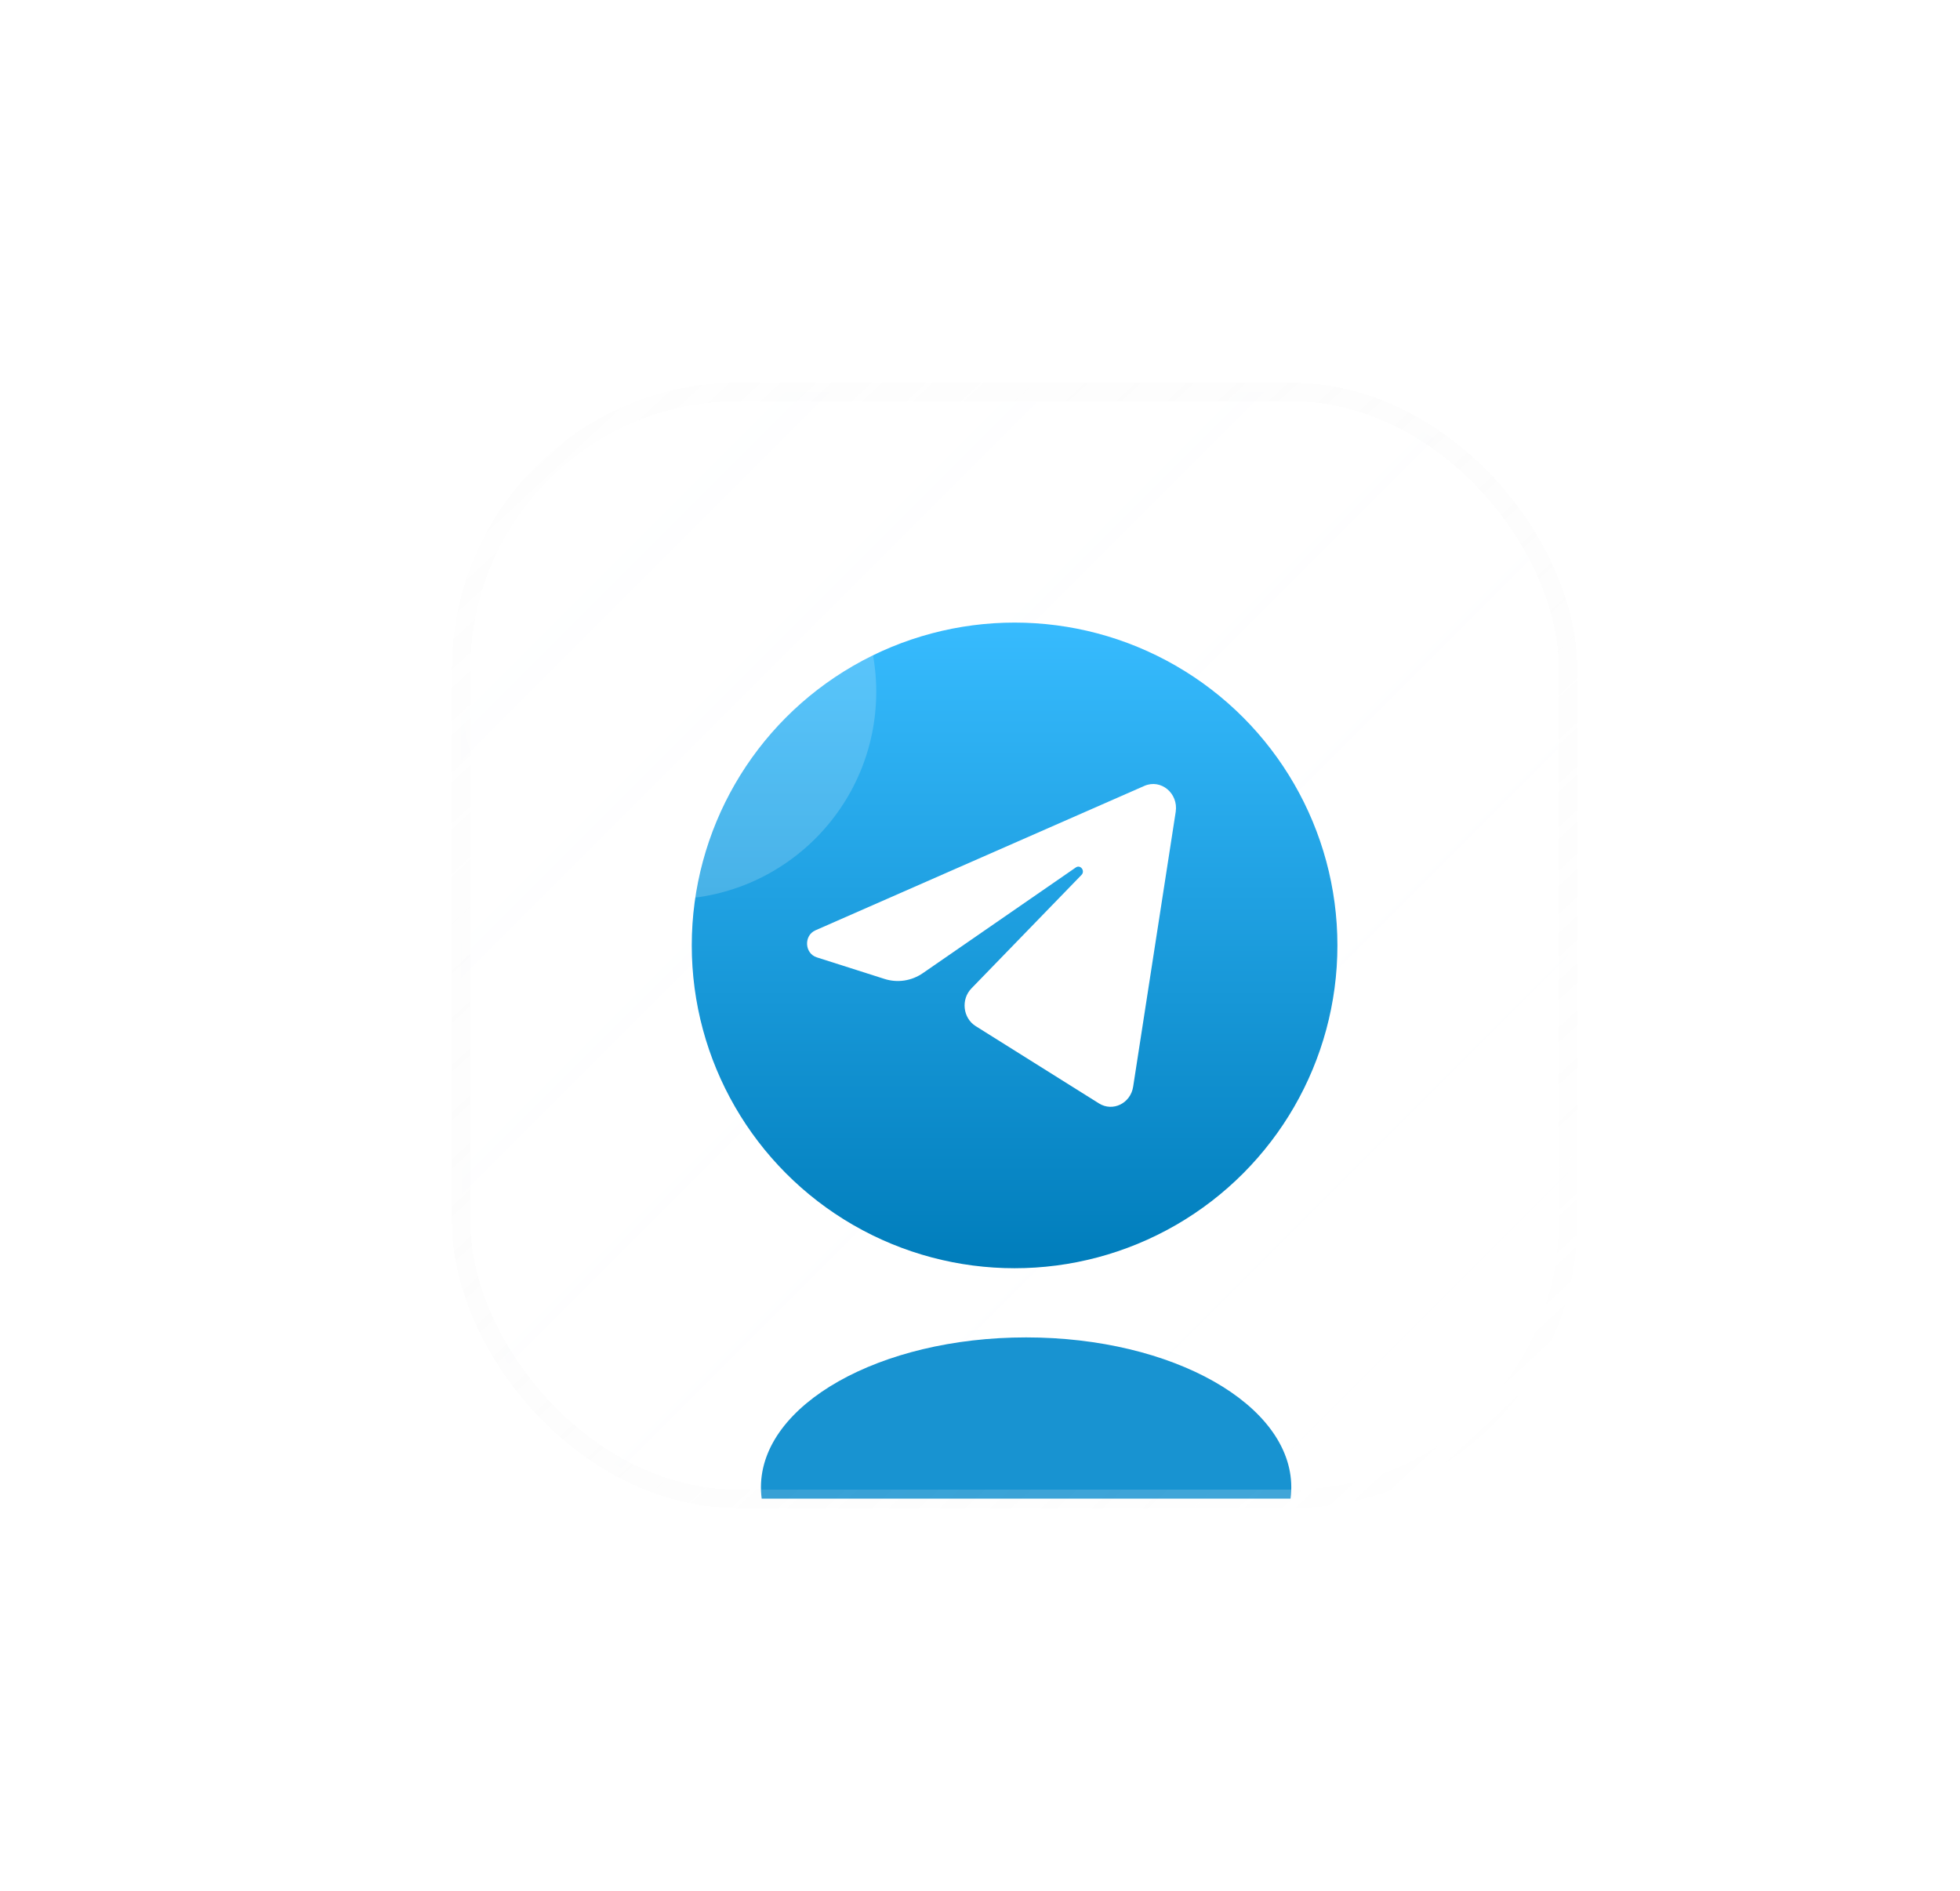 <svg width="85" height="82" viewBox="0 0 85 82" fill="none" xmlns="http://www.w3.org/2000/svg">
<g filter="url(#filter0_bdi_1_575)">
<g clip-path="url(#clip0_1_575)">
<rect x="12" y="13" width="48" height="48" rx="12" fill="url(#paint0_linear_1_575)" fill-opacity="0.04" shape-rendering="crispEdges"/>
<g style="mix-blend-mode:plus-lighter" opacity="0.5" filter="url(#filter1_f_1_575)">
<path d="M42.987 31.209C43.111 30.403 42.345 29.768 41.629 30.082L27.365 36.345C26.851 36.57 26.889 37.348 27.422 37.518L30.363 38.455C30.925 38.633 31.532 38.541 32.023 38.202L38.655 33.62C38.855 33.482 39.073 33.767 38.902 33.943L34.128 38.865C33.665 39.342 33.757 40.151 34.314 40.501L39.659 43.852C40.258 44.228 41.03 43.851 41.142 43.126L42.987 31.209Z" fill="white"/>
</g>
<circle cx="36" cy="37" r="14" fill="url(#paint1_linear_1_575)"/>
<path d="M42.987 31.209C43.111 30.403 42.345 29.768 41.629 30.082L27.365 36.345C26.851 36.57 26.889 37.348 27.422 37.518L30.363 38.455C30.925 38.633 31.532 38.541 32.023 38.202L38.655 33.62C38.855 33.482 39.073 33.767 38.902 33.943L34.128 38.865C33.665 39.342 33.757 40.151 34.314 40.501L39.659 43.852C40.258 44.228 41.03 43.851 41.142 43.126L42.987 31.209Z" fill="white"/>
<g filter="url(#filter2_f_1_575)">
<ellipse cx="36.5" cy="60.5" rx="11.5" ry="6.5" fill="#1893D1"/>
</g>
</g>
<rect x="12" y="13" width="48" height="48" rx="12" stroke="url(#paint2_linear_1_575)" stroke-opacity="0.5" stroke-width="0.8" shape-rendering="crispEdges"/>
</g>
<g style="mix-blend-mode:screen" filter="url(#filter3_f_1_575)">
<circle cx="29" cy="30" r="9" fill="white" fill-opacity="0.18"/>
</g>
<defs>
<filter id="filter0_bdi_1_575" x="-8.4" y="-7.4" width="92.8" height="88.8" filterUnits="userSpaceOnUse" color-interpolation-filters="sRGB">
<feFlood flood-opacity="0" result="BackgroundImageFix"/>
<feGaussianBlur in="BackgroundImageFix" stdDeviation="10"/>
<feComposite in2="SourceAlpha" operator="in" result="effect1_backgroundBlur_1_575"/>
<feColorMatrix in="SourceAlpha" type="matrix" values="0 0 0 0 0 0 0 0 0 0 0 0 0 0 0 0 0 0 127 0" result="hardAlpha"/>
<feOffset dx="8" dy="4"/>
<feGaussianBlur stdDeviation="8"/>
<feComposite in2="hardAlpha" operator="out"/>
<feColorMatrix type="matrix" values="0 0 0 0 0 0 0 0 0 0 0 0 0 0 0 0 0 0 0.08 0"/>
<feBlend mode="normal" in2="effect1_backgroundBlur_1_575" result="effect2_dropShadow_1_575"/>
<feBlend mode="normal" in="SourceGraphic" in2="effect2_dropShadow_1_575" result="shape"/>
<feColorMatrix in="SourceAlpha" type="matrix" values="0 0 0 0 0 0 0 0 0 0 0 0 0 0 0 0 0 0 127 0" result="hardAlpha"/>
<feOffset/>
<feGaussianBlur stdDeviation="4"/>
<feComposite in2="hardAlpha" operator="arithmetic" k2="-1" k3="1"/>
<feColorMatrix type="matrix" values="0 0 0 0 0.051 0 0 0 0 0.707 0 0 0 0 0.988 0 0 0 0.32 0"/>
<feBlend mode="normal" in2="shape" result="effect3_innerShadow_1_575"/>
</filter>
<filter id="filter1_f_1_575" x="8" y="9" width="56" height="56" filterUnits="userSpaceOnUse" color-interpolation-filters="sRGB">
<feFlood flood-opacity="0" result="BackgroundImageFix"/>
<feBlend mode="normal" in="SourceGraphic" in2="BackgroundImageFix" result="shape"/>
<feGaussianBlur stdDeviation="6" result="effect1_foregroundBlur_1_575"/>
</filter>
<filter id="filter2_f_1_575" x="7" y="36" width="59" height="49" filterUnits="userSpaceOnUse" color-interpolation-filters="sRGB">
<feFlood flood-opacity="0" result="BackgroundImageFix"/>
<feBlend mode="normal" in="SourceGraphic" in2="BackgroundImageFix" result="shape"/>
<feGaussianBlur stdDeviation="9" result="effect1_foregroundBlur_1_575"/>
</filter>
<filter id="filter3_f_1_575" x="0" y="1" width="58" height="58" filterUnits="userSpaceOnUse" color-interpolation-filters="sRGB">
<feFlood flood-opacity="0" result="BackgroundImageFix"/>
<feBlend mode="normal" in="SourceGraphic" in2="BackgroundImageFix" result="shape"/>
<feGaussianBlur stdDeviation="10" result="effect1_foregroundBlur_1_575"/>
</filter>
<linearGradient id="paint0_linear_1_575" x1="12" y1="13" x2="60" y2="61" gradientUnits="userSpaceOnUse">
<stop stop-color="#F8FBFF"/>
<stop offset="1" stop-color="white" stop-opacity="0"/>
</linearGradient>
<linearGradient id="paint1_linear_1_575" x1="36" y1="23" x2="36" y2="51" gradientUnits="userSpaceOnUse">
<stop stop-color="#37BBFE"/>
<stop offset="1" stop-color="#007DBB"/>
</linearGradient>
<linearGradient id="paint2_linear_1_575" x1="13" y1="12" x2="58.5" y2="61" gradientUnits="userSpaceOnUse">
<stop stop-color="#D8D8D8" stop-opacity="0.05"/>
<stop offset="1" stop-color="white" stop-opacity="0.4"/>
</linearGradient>
<clipPath id="clip0_1_575">
<rect x="12" y="13" width="48" height="48" rx="12" fill="white"/>
</clipPath>
</defs>
</svg>
